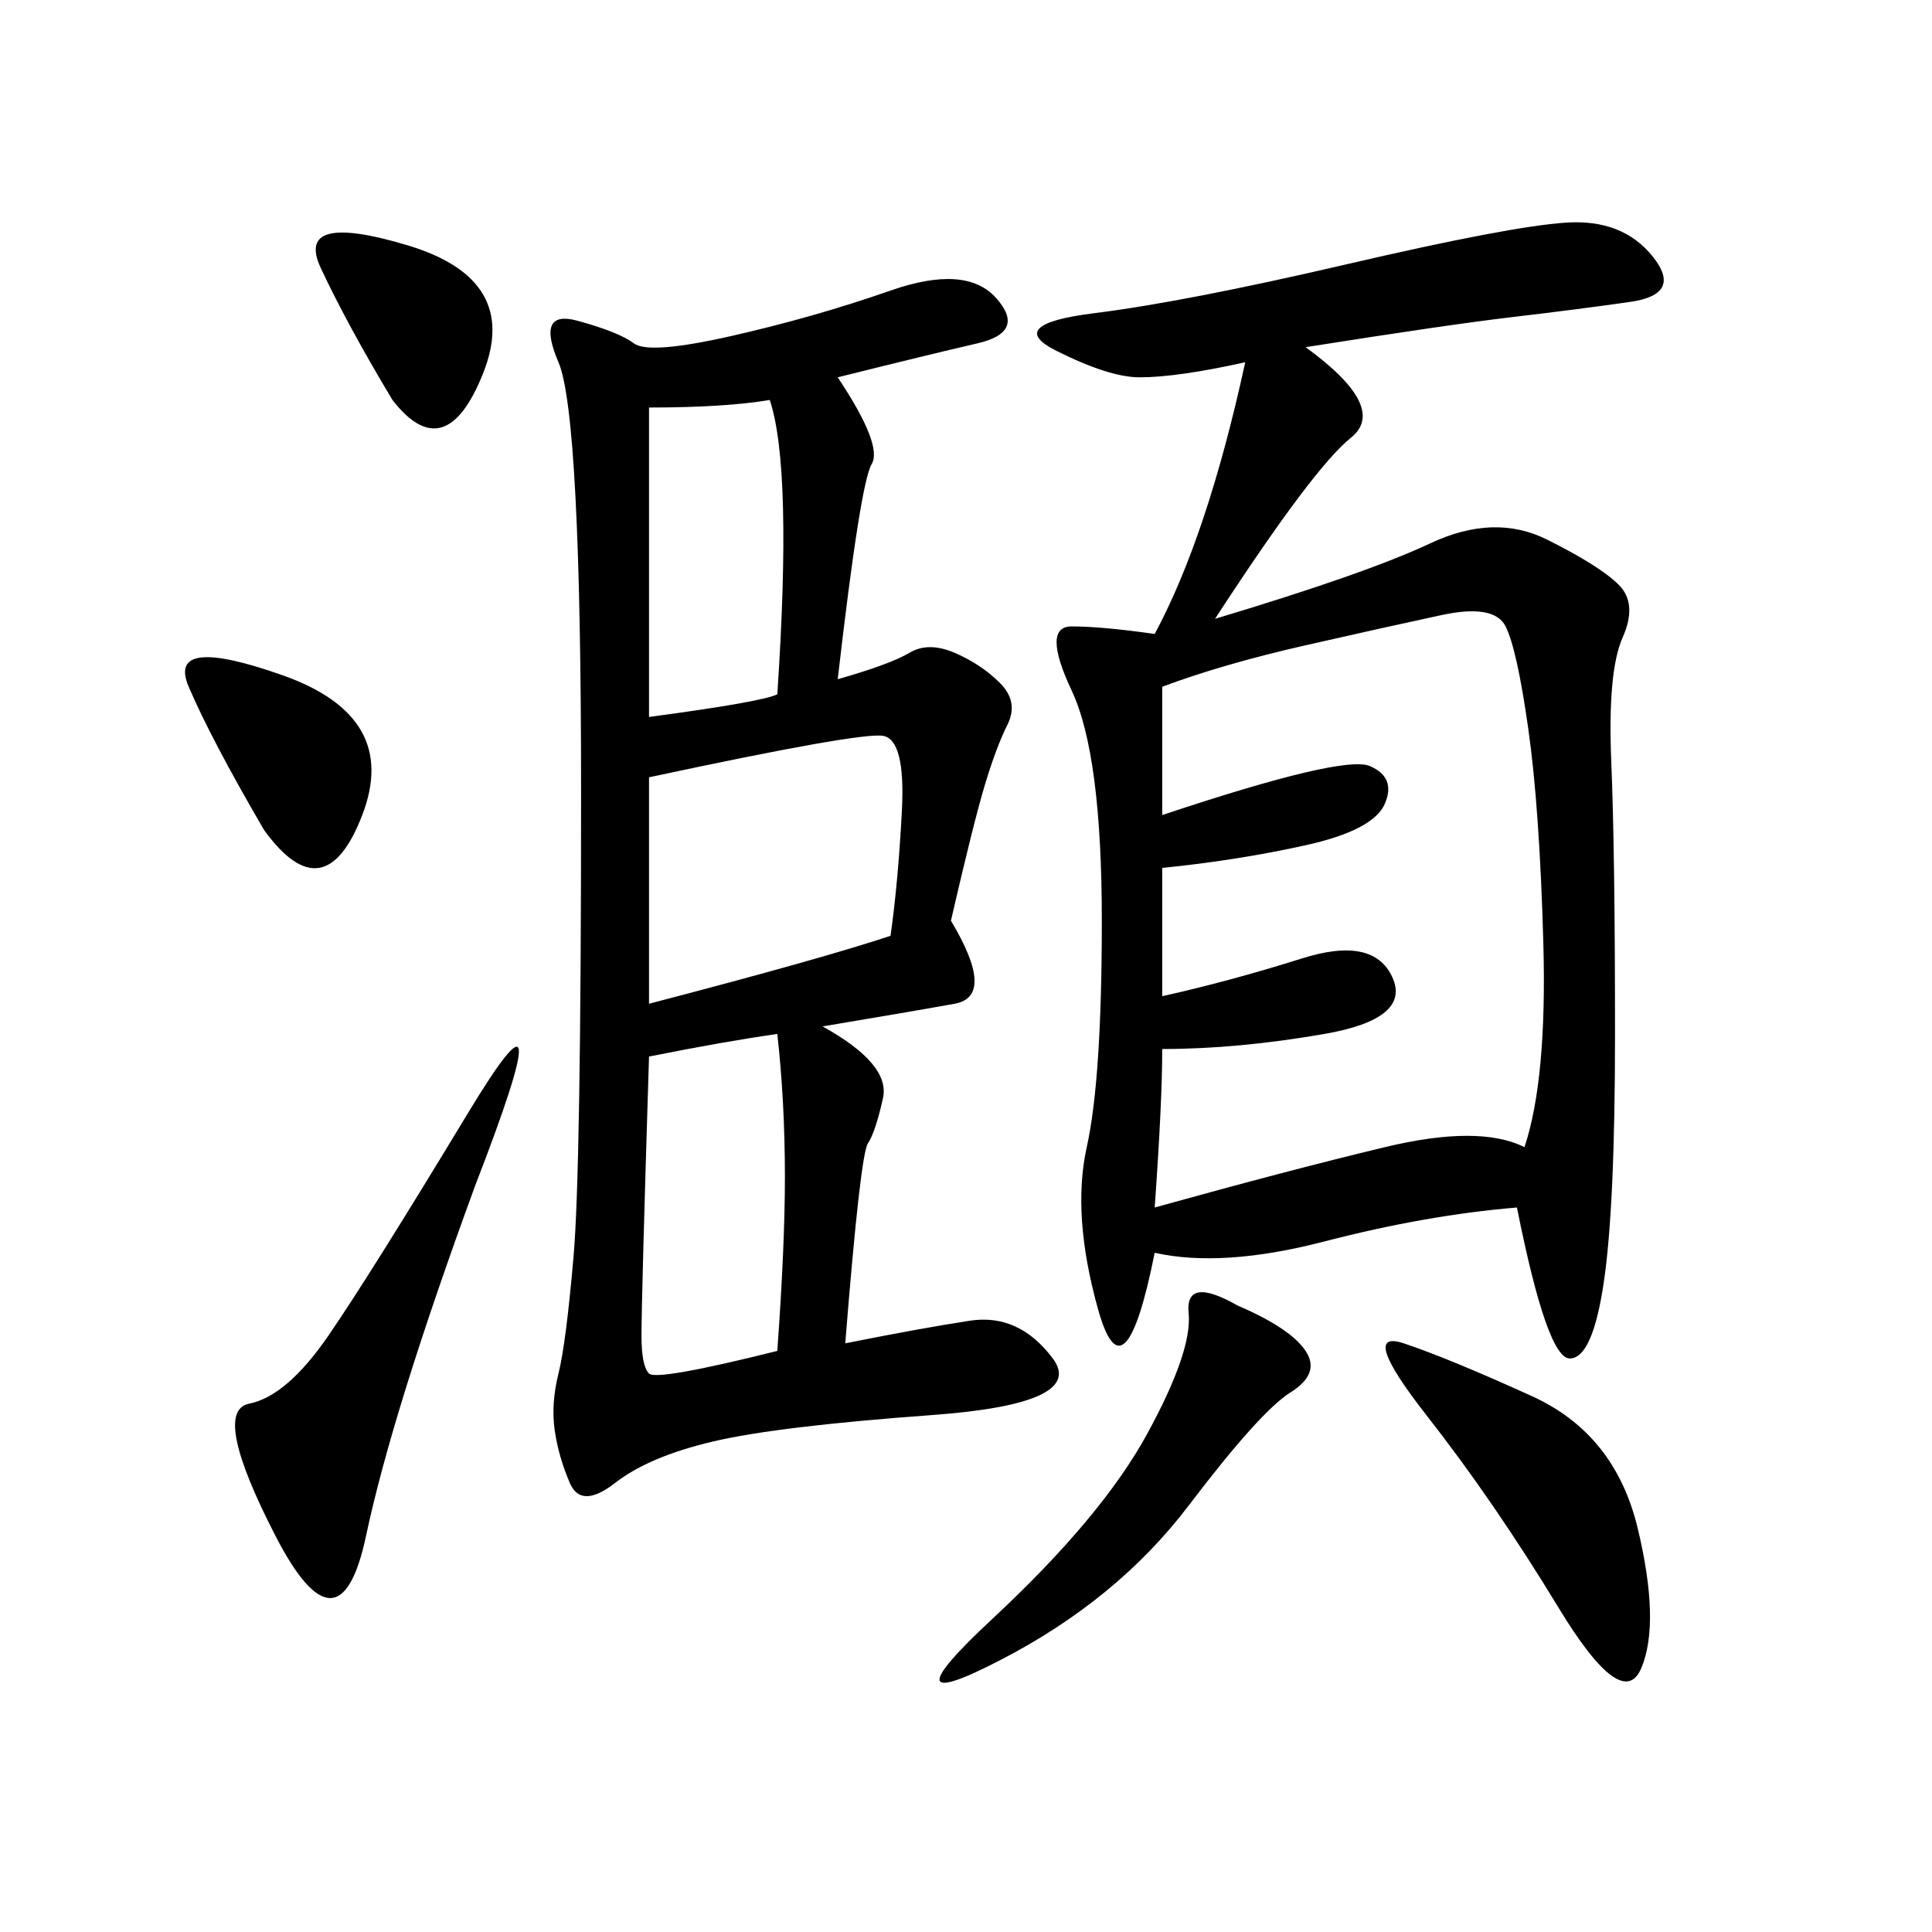 <svg xmlns="http://www.w3.org/2000/svg" xmlns:xlink="http://www.w3.org/1999/xlink" width="300" height="300"><path d="M202.73 53.91Q215.63 63.28 209.77 67.97Q203.91 72.66 188.67 96.09L188.67 96.09Q212.11 89.06 222.07 84.38Q232.03 79.69 240.23 83.79Q248.44 87.89 251.37 90.82Q254.30 93.75 251.95 99.02Q249.61 104.30 250.20 118.36Q250.78 132.42 250.78 160.55L250.78 160.55Q250.78 187.50 249.02 199.22Q247.27 210.94 243.75 210.94L243.75 210.94Q240.23 210.94 235.55 187.50L235.55 187.50Q221.48 188.67 205.66 192.77Q189.84 196.88 179.30 194.53L179.30 194.53Q174.61 217.97 170.51 203.32Q166.41 188.67 168.75 178.13Q171.09 167.58 171.09 142.97L171.09 142.97Q171.09 117.19 166.41 107.23Q161.72 97.27 166.41 97.27L166.41 97.27Q171.09 97.27 179.30 98.44L179.30 98.44Q187.50 83.20 193.36 56.25L193.36 56.25Q182.81 58.59 176.95 58.59L176.95 58.59Q172.27 58.59 164.06 54.49Q155.86 50.39 169.92 48.63Q183.98 46.88 209.18 41.02Q234.38 35.16 243.16 34.57Q251.95 33.98 256.64 39.84Q261.33 45.70 253.13 46.88Q244.92 48.05 234.96 49.22Q225 50.39 202.73 53.91L202.73 53.91ZM130.08 58.59Q137.11 69.14 135.35 72.07Q133.59 75 130.08 105.47L130.08 105.47Q138.28 103.13 141.21 101.37Q144.14 99.61 148.24 101.37Q152.34 103.13 155.27 106.05Q158.20 108.98 156.45 112.50Q154.69 116.02 152.93 121.88Q151.17 127.73 147.66 142.97L147.66 142.97Q154.69 154.69 148.24 155.86Q141.80 157.03 127.73 159.38L127.73 159.38Q138.28 165.23 137.11 170.51Q135.94 175.78 134.77 177.54Q133.59 179.30 131.25 208.59L131.25 208.59Q142.97 206.25 150.59 205.08Q158.20 203.91 163.48 210.94Q168.75 217.97 144.73 219.73Q120.70 221.48 110.74 223.83Q100.78 226.17 95.51 230.27Q90.23 234.38 88.48 230.27Q86.72 226.17 86.13 222.07Q85.55 217.97 86.72 213.28Q87.89 208.59 89.06 195.12Q90.23 181.64 90.23 123.05L90.23 123.05Q90.23 64.45 86.72 56.25Q83.20 48.05 89.65 49.80Q96.09 51.56 98.44 53.32Q100.78 55.08 113.67 52.15Q126.56 49.22 138.28 45.12Q150 41.02 154.69 46.29Q159.38 51.56 151.76 53.32Q144.14 55.08 130.08 58.59L130.08 58.59ZM180.47 106.64L180.47 126.56Q208.59 117.19 212.70 118.95Q216.80 120.70 215.04 124.80Q213.28 128.91 202.73 131.25Q192.19 133.59 180.47 134.77L180.47 134.77L180.47 154.69Q191.02 152.34 202.15 148.83Q213.28 145.31 216.21 151.76Q219.14 158.20 205.66 160.55Q192.19 162.89 180.47 162.89L180.47 162.89Q180.47 171.09 179.30 187.50L179.30 187.50Q200.39 181.64 215.04 178.13Q229.69 174.61 236.72 178.13L236.72 178.13Q240.23 167.58 239.65 146.48Q239.06 125.39 237.30 113.09Q235.55 100.78 233.79 97.27Q232.03 93.75 223.83 95.51Q215.63 97.27 202.73 100.20Q189.84 103.13 180.47 106.64L180.47 106.64ZM100.78 155.86Q127.73 148.83 138.28 145.31L138.28 145.31Q139.45 137.11 140.04 125.98Q140.63 114.84 137.11 114.26Q133.59 113.67 100.78 120.70L100.78 120.70L100.78 155.86ZM120.70 209.77Q121.88 193.36 121.88 182.81L121.88 182.81Q121.88 171.09 120.70 160.55L120.70 160.55Q112.50 161.72 100.78 164.06L100.78 164.06Q99.61 201.56 99.61 207.42L99.61 207.42Q99.61 212.11 100.78 213.28Q101.95 214.45 120.70 209.77L120.70 209.77ZM73.83 183.98Q60.94 219.14 56.84 238.48Q52.73 257.81 42.77 238.48Q32.81 219.14 38.67 217.97Q44.53 216.80 50.98 207.42Q57.42 198.05 72.66 172.85Q87.89 147.66 73.83 183.98L73.83 183.98ZM100.78 111.33Q118.36 108.98 120.70 107.81L120.70 107.81Q123.05 72.66 119.53 62.11L119.53 62.11Q112.50 63.28 100.78 63.28L100.78 63.28L100.78 111.33ZM217.97 208.59Q225 210.94 237.89 216.80Q250.78 222.66 254.30 237.30Q257.81 251.95 254.88 258.98Q251.95 266.02 241.99 249.61Q232.03 233.20 221.48 219.73Q210.94 206.25 217.97 208.59L217.97 208.59ZM192.19 202.73Q200.39 206.25 202.73 209.77Q205.08 213.28 200.39 216.21Q195.70 219.14 184.57 233.79Q173.44 248.44 155.27 257.81Q137.11 267.19 154.10 251.37Q171.09 235.55 178.13 222.66Q185.16 209.77 184.57 203.91Q183.98 198.05 192.19 202.73L192.19 202.73ZM41.02 128.91Q32.81 114.84 29.30 106.64Q25.78 98.44 43.95 104.88Q62.11 111.33 56.25 126.56Q50.39 141.80 41.02 128.91L41.02 128.91ZM60.94 62.11Q53.91 50.39 49.80 41.60Q45.70 32.81 63.28 38.09Q80.86 43.36 75 58.01Q69.14 72.66 60.94 62.11L60.94 62.11Z"/></svg>